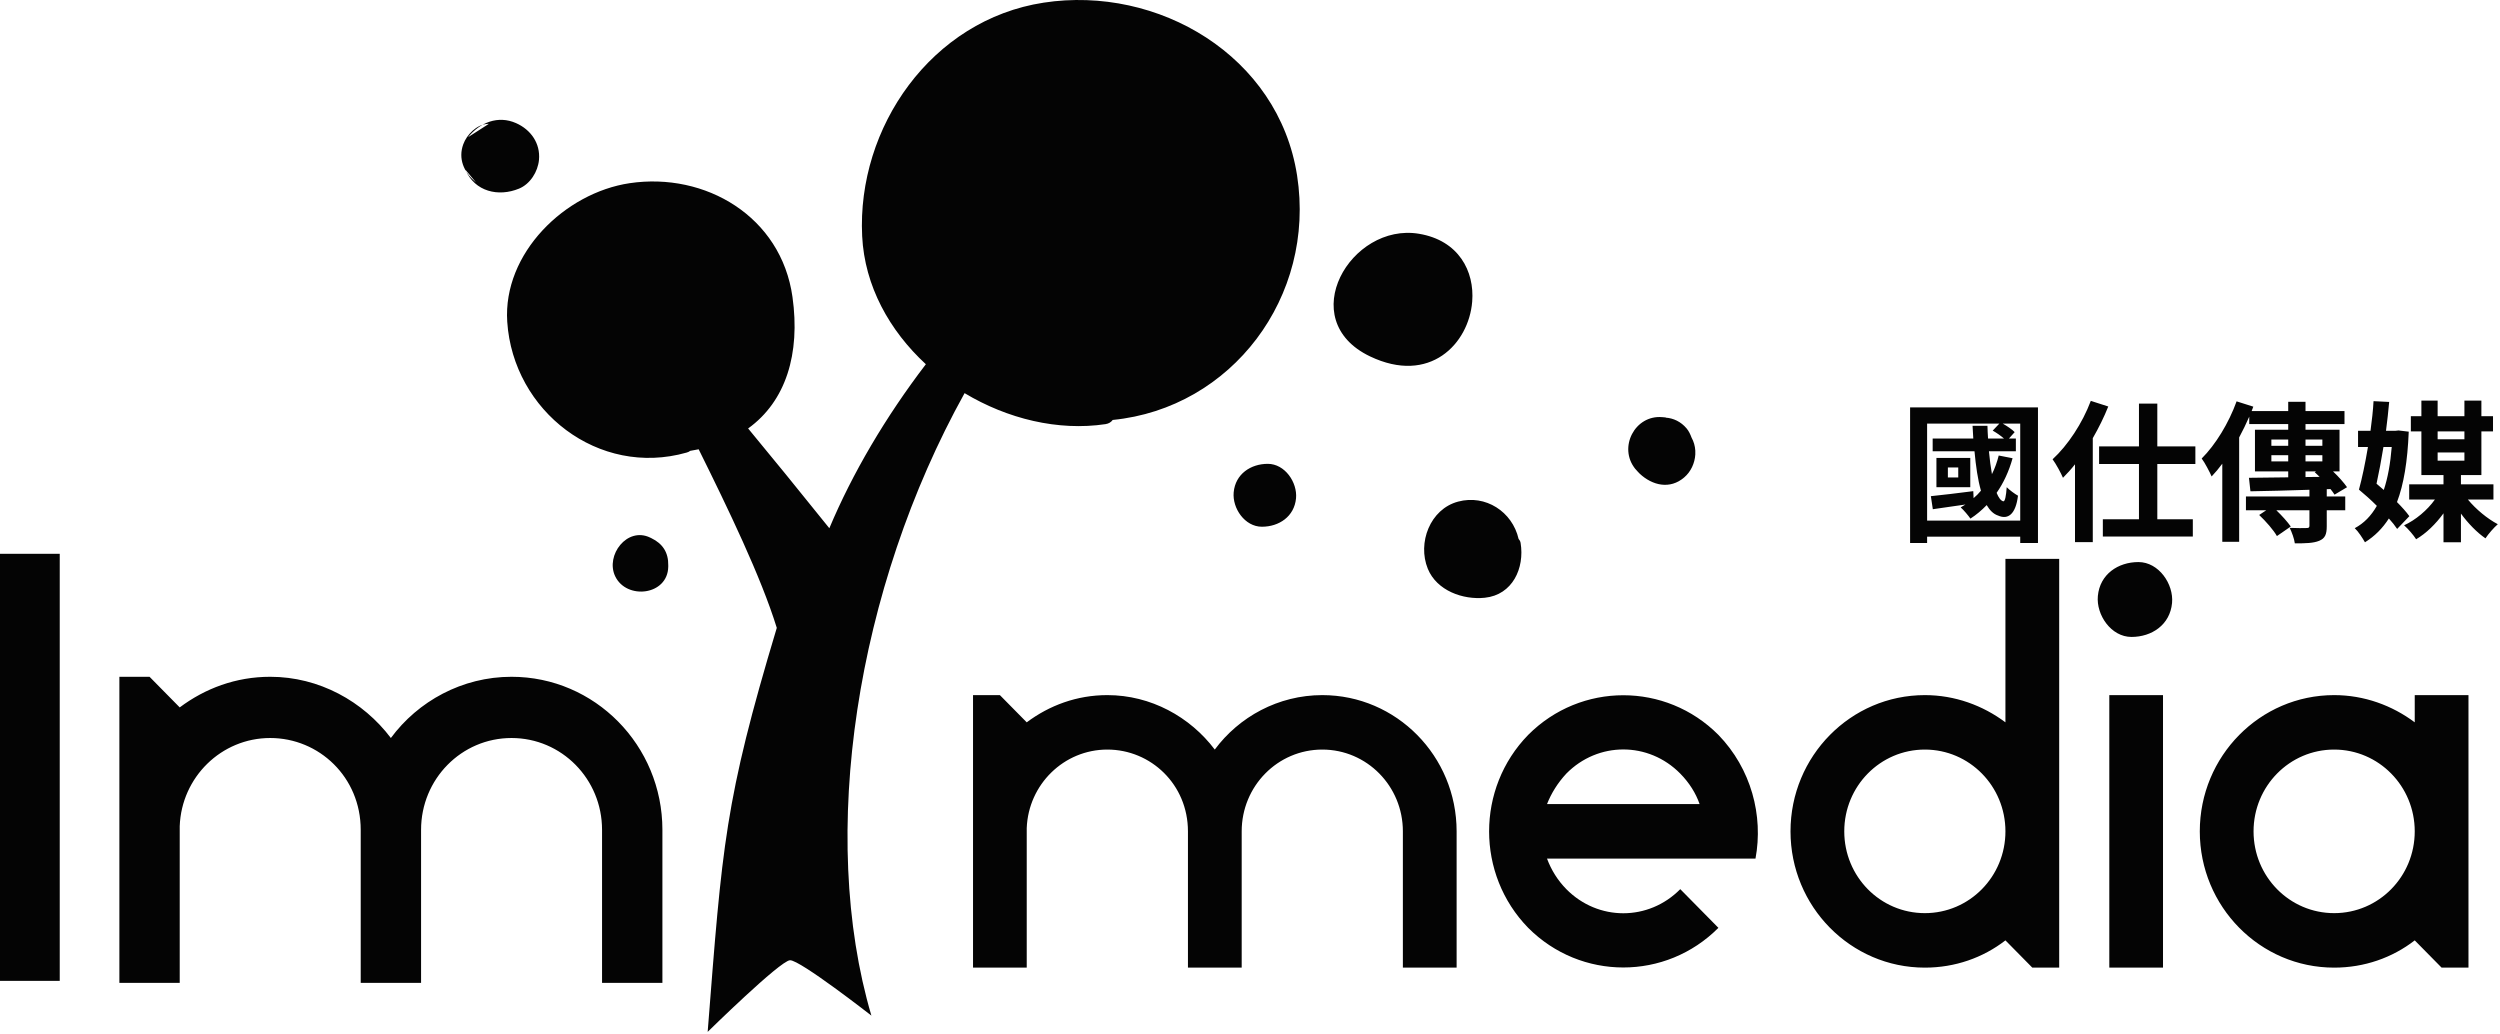<svg width="133" height="55" viewBox="0 0 133 55" fill="none" xmlns="http://www.w3.org/2000/svg">
<path fill-rule="evenodd" clip-rule="evenodd" d="M129.893 51.478H131.323V36.98H128.464V38.428C127.265 37.53 125.777 36.98 124.177 36.98C120.232 36.98 117.029 40.227 117.029 44.228C117.029 48.23 120.232 51.478 124.177 51.478C125.777 51.478 127.265 50.956 128.464 50.028L129.893 51.478ZM127.24 23.78C127.168 24.661 127.032 25.427 126.817 26.066C126.688 25.952 126.56 25.839 126.431 25.733C126.56 25.145 126.688 24.467 126.799 23.78H127.24ZM128.178 27.461C128.016 27.235 127.785 26.977 127.52 26.711C127.88 25.766 128.081 24.547 128.145 22.965L127.601 22.9L127.449 22.917H126.935C127.001 22.392 127.064 21.867 127.104 21.383L126.272 21.342C126.248 21.826 126.183 22.376 126.111 22.917H125.448V23.78H125.975C125.831 24.635 125.663 25.443 125.496 26.048C125.799 26.299 126.136 26.597 126.448 26.912C126.144 27.445 125.759 27.841 125.272 28.099C125.464 28.276 125.687 28.625 125.816 28.85C126.335 28.526 126.752 28.107 127.088 27.583C127.265 27.776 127.416 27.97 127.528 28.139L128.178 27.461ZM129.682 24.071H131.107V24.507H129.682V24.071ZM131.107 22.949V23.369H129.682V22.949H131.107ZM132.651 26.574V25.766H130.922V25.274H132.01V22.949H132.628V22.142H132.01V21.311H131.107V22.142H129.682V21.311H128.818V22.142H128.257V22.949H128.818V25.274H129.994V25.766H128.169V26.574H129.538C129.138 27.138 128.513 27.663 127.897 27.946C128.105 28.124 128.401 28.47 128.538 28.688C129.073 28.374 129.586 27.873 129.994 27.308V28.85H130.922V27.324C131.307 27.849 131.779 28.333 132.227 28.64C132.379 28.406 132.676 28.066 132.883 27.888C132.33 27.598 131.716 27.09 131.291 26.574H132.651ZM122.653 25.08H123.214L123.143 25.12C123.23 25.202 123.319 25.282 123.406 25.37L122.653 25.379V25.08ZM120.837 24.547V24.216H121.733V24.547H120.837ZM120.837 23.385H121.733V23.715H120.837V23.385ZM123.55 23.385V23.715H122.653V23.385H123.55ZM123.55 24.547H122.653V24.216H123.55V24.547ZM123.783 26.025L123.982 26.017C124.071 26.129 124.143 26.226 124.198 26.315L124.863 25.919C124.695 25.678 124.415 25.362 124.118 25.08H124.463V22.861H122.653V22.561H124.727V21.867H122.653V21.375H121.733V21.867H119.788L119.876 21.634L118.987 21.352C118.571 22.506 117.866 23.66 117.13 24.393C117.298 24.612 117.563 25.128 117.659 25.347C117.851 25.145 118.042 24.919 118.226 24.669V28.825H119.123V23.272C119.316 22.909 119.5 22.537 119.66 22.165V22.561H121.733V22.861H119.964V25.08H121.733V25.394C120.94 25.402 120.212 25.411 119.644 25.419L119.723 26.137C120.572 26.121 121.693 26.097 122.862 26.056V26.412H119.484V27.146H120.565L120.188 27.397C120.539 27.728 120.957 28.203 121.132 28.519L121.869 28.01C121.701 27.769 121.396 27.429 121.101 27.146H122.862V27.97C122.862 28.066 122.821 28.091 122.71 28.091C122.59 28.099 122.165 28.099 121.813 28.083C121.926 28.317 122.053 28.656 122.085 28.907C122.661 28.907 123.07 28.898 123.382 28.77C123.694 28.64 123.783 28.429 123.783 27.994V27.146H124.767V26.412H123.783V26.025ZM111.231 21.326C110.782 22.521 110.006 23.692 109.198 24.434C109.374 24.669 109.653 25.184 109.75 25.419C109.965 25.202 110.182 24.967 110.39 24.701V28.842H111.336V23.311C111.656 22.755 111.935 22.19 112.16 21.626L111.231 21.326ZM116.794 24.684V23.748H114.769V21.471H113.793V23.748H111.672V24.684H113.793V27.624H111.871V28.543H116.658V27.624H114.769V24.684H116.794ZM104.179 25.402H103.627V24.87H104.179V25.402ZM104.819 24.361H103.018V25.919H104.819V24.361ZM102.522 27.696V22.537H106.364L106.012 22.909C106.212 23.021 106.445 23.184 106.612 23.329H105.764C105.747 23.102 105.74 22.876 105.732 22.651H104.94C104.955 22.876 104.963 23.102 104.979 23.329H102.818V24.007H105.043C105.115 24.798 105.22 25.524 105.387 26.105C105.268 26.251 105.139 26.379 104.995 26.501L104.979 26.129C104.138 26.234 103.307 26.34 102.722 26.396L102.826 27.09C103.338 27.016 103.938 26.928 104.562 26.84C104.483 26.889 104.395 26.944 104.308 26.993C104.467 27.13 104.723 27.438 104.827 27.59C105.139 27.389 105.427 27.146 105.692 26.871C105.86 27.154 106.052 27.349 106.301 27.429C106.828 27.663 107.237 27.357 107.357 26.371C107.196 26.283 106.909 26.074 106.757 25.919C106.724 26.379 106.669 26.694 106.572 26.67C106.445 26.638 106.324 26.477 106.22 26.219C106.589 25.693 106.876 25.072 107.069 24.378L106.332 24.233C106.243 24.587 106.125 24.919 105.971 25.225C105.908 24.861 105.852 24.45 105.811 24.007H107.244V23.329H106.876L107.18 22.989C107.053 22.852 106.788 22.674 106.548 22.537H107.476V27.696H102.522ZM101.617 21.674V28.889H102.522V28.551H107.476V28.889H108.42V21.674H101.617ZM113.394 33.885C114.472 33.885 115.444 33.243 115.553 32.081C115.649 31.077 114.848 29.902 113.766 29.902C112.687 29.902 111.714 30.545 111.606 31.705C111.511 32.712 112.311 33.885 113.394 33.885ZM0 52.182H3.178V29.463H0V52.182ZM19.19 52.287H22.401V44.147C22.401 41.444 24.55 39.262 27.213 39.262C29.88 39.262 32.029 41.444 32.029 44.147V52.287H35.24V44.147C35.24 39.652 31.645 36.005 27.213 36.005C24.582 36.005 22.238 37.308 20.794 39.262C19.319 37.308 16.976 36.005 14.375 36.005C12.546 36.005 10.908 36.625 9.561 37.634L7.956 36.005H6.351V52.287H9.561V43.952C9.656 41.346 11.776 39.262 14.375 39.262C16.976 39.262 19.19 41.346 19.19 44.147V52.287ZM89.99 23.279C89.925 23.104 89.847 22.935 89.726 22.791C89.42 22.428 89.02 22.246 88.614 22.219C88.616 22.215 88.619 22.212 88.621 22.208C88.56 22.204 88.5 22.197 88.438 22.193C86.977 22.059 86.074 23.808 86.997 24.944C87.087 25.046 87.181 25.152 87.236 25.203C87.908 25.828 88.841 26.052 89.6 25.398C89.955 25.095 90.161 24.643 90.19 24.182V23.97C90.175 23.728 90.108 23.49 89.99 23.279ZM87.007 24.959C86.959 24.903 86.935 24.871 86.903 24.835C86.932 24.87 86.963 24.904 86.997 24.944C87.002 24.948 87.003 24.954 87.007 24.959ZM67.133 28.022C68.04 28.022 68.858 27.483 68.949 26.508C69.027 25.663 68.356 24.676 67.447 24.676C66.54 24.676 65.722 25.217 65.632 26.19C65.553 27.037 66.222 28.022 67.133 28.022ZM25.259 9.648C25.279 9.668 25.302 9.686 25.322 9.703C25.134 9.477 24.946 9.253 24.758 9.029C25.263 10.201 26.518 10.486 27.612 10.035C28.207 9.79 28.616 9.134 28.674 8.504C28.756 7.621 28.233 6.895 27.456 6.551C26.494 6.123 25.534 6.518 24.903 7.297C25.27 7.061 25.639 6.824 26.008 6.589C25.981 6.59 25.958 6.59 25.931 6.591C25.36 6.623 24.832 7.164 24.647 7.673C24.366 8.439 24.678 9.15 25.259 9.648ZM35.551 30.149C35.551 30.125 35.551 30.1 35.551 30.076C35.563 29.395 35.257 28.922 34.651 28.63C34.629 28.621 34.607 28.609 34.584 28.598C33.363 28.01 32.201 29.538 32.725 30.652C33.326 31.929 35.527 31.68 35.551 30.149ZM78.321 16.043C78.45 14.433 77.606 12.79 75.491 12.437C71.856 11.828 68.825 17.015 72.884 18.959C76.058 20.478 78.142 18.293 78.321 16.043ZM80.896 28.883C80.882 28.794 80.839 28.727 80.788 28.667C80.456 27.222 79.032 26.294 77.57 26.686C76.079 27.085 75.398 28.88 75.959 30.257C76.436 31.425 77.835 31.922 78.993 31.8C80.466 31.647 81.117 30.226 80.896 28.883ZM49.256 19.377C47.113 22.18 45.343 25.191 44.121 28.102C42.434 26.002 41.007 24.25 39.8 22.794C41.812 21.346 42.584 18.819 42.16 15.799C41.559 11.51 37.518 9.149 33.501 9.745C30.051 10.258 26.747 13.475 26.985 17.118C27.299 21.876 31.85 25.407 36.528 24.077C36.601 24.059 36.664 24.027 36.719 23.985C36.873 23.96 37.022 23.933 37.169 23.902C38.738 27.067 40.489 30.695 41.325 33.403C38.548 42.643 38.429 44.933 37.648 54.896C37.648 54.896 41.502 51.109 42.028 51.085C42.556 51.061 46.358 54.03 46.358 54.03C43.521 44.405 45.545 31.31 51.316 20.915C53.592 22.282 56.291 22.941 58.813 22.564C58.991 22.537 59.115 22.452 59.196 22.341C65.523 21.716 70.008 15.797 69.005 9.336C68.016 2.966 61.604 -0.791 55.525 0.141C49.55 1.056 45.583 6.782 45.867 12.56C45.996 15.214 47.322 17.593 49.256 19.377ZM63.199 51.478H66.058V44.228C66.058 41.822 67.972 39.877 70.346 39.877C72.718 39.877 74.633 41.822 74.633 44.228V51.478H77.492V44.228C77.492 40.227 74.291 36.98 70.346 36.98C68.001 36.98 65.914 38.139 64.626 39.877C63.313 38.139 61.227 36.98 58.91 36.98C57.282 36.98 55.823 37.53 54.622 38.428L53.194 36.98H51.765V51.478H54.622V44.054C54.71 41.735 56.596 39.877 58.91 39.877C61.227 39.877 63.199 41.735 63.199 44.228V51.478ZM112.215 51.478H115.072V36.98H112.215V51.478ZM83.329 47.303C82.872 46.838 82.528 46.288 82.301 45.678H93.392C93.82 43.387 93.162 40.894 91.419 39.096C88.619 36.284 84.102 36.284 81.3 39.096C78.527 41.938 78.527 46.52 81.3 49.361C84.102 52.173 88.619 52.173 91.419 49.361L89.39 47.303C87.704 49.013 85.016 49.013 83.329 47.303ZM89.39 41.155C89.874 41.648 90.218 42.199 90.419 42.778H82.301C82.528 42.199 82.872 41.648 83.329 41.155C85.016 39.443 87.704 39.443 89.39 41.155ZM108.119 51.478H109.549V29.731H106.689V38.428C105.489 37.53 104.003 36.98 102.402 36.98C98.457 36.98 95.255 40.227 95.255 44.228C95.255 48.23 98.457 51.478 102.402 51.478C104.003 51.478 105.489 50.956 106.689 50.028L108.119 51.478ZM98.115 44.228C98.115 41.822 100.029 39.877 102.402 39.877C104.774 39.877 106.689 41.822 106.689 44.228C106.689 46.636 104.774 48.579 102.402 48.579C100.029 48.579 98.115 46.636 98.115 44.228ZM119.889 44.228C119.889 41.822 121.805 39.877 124.177 39.877C126.548 39.877 128.464 41.822 128.464 44.228C128.464 46.636 126.548 48.579 124.177 48.579C121.805 48.579 119.889 46.636 119.889 44.228Z" fill="#040404"/>
</svg>
